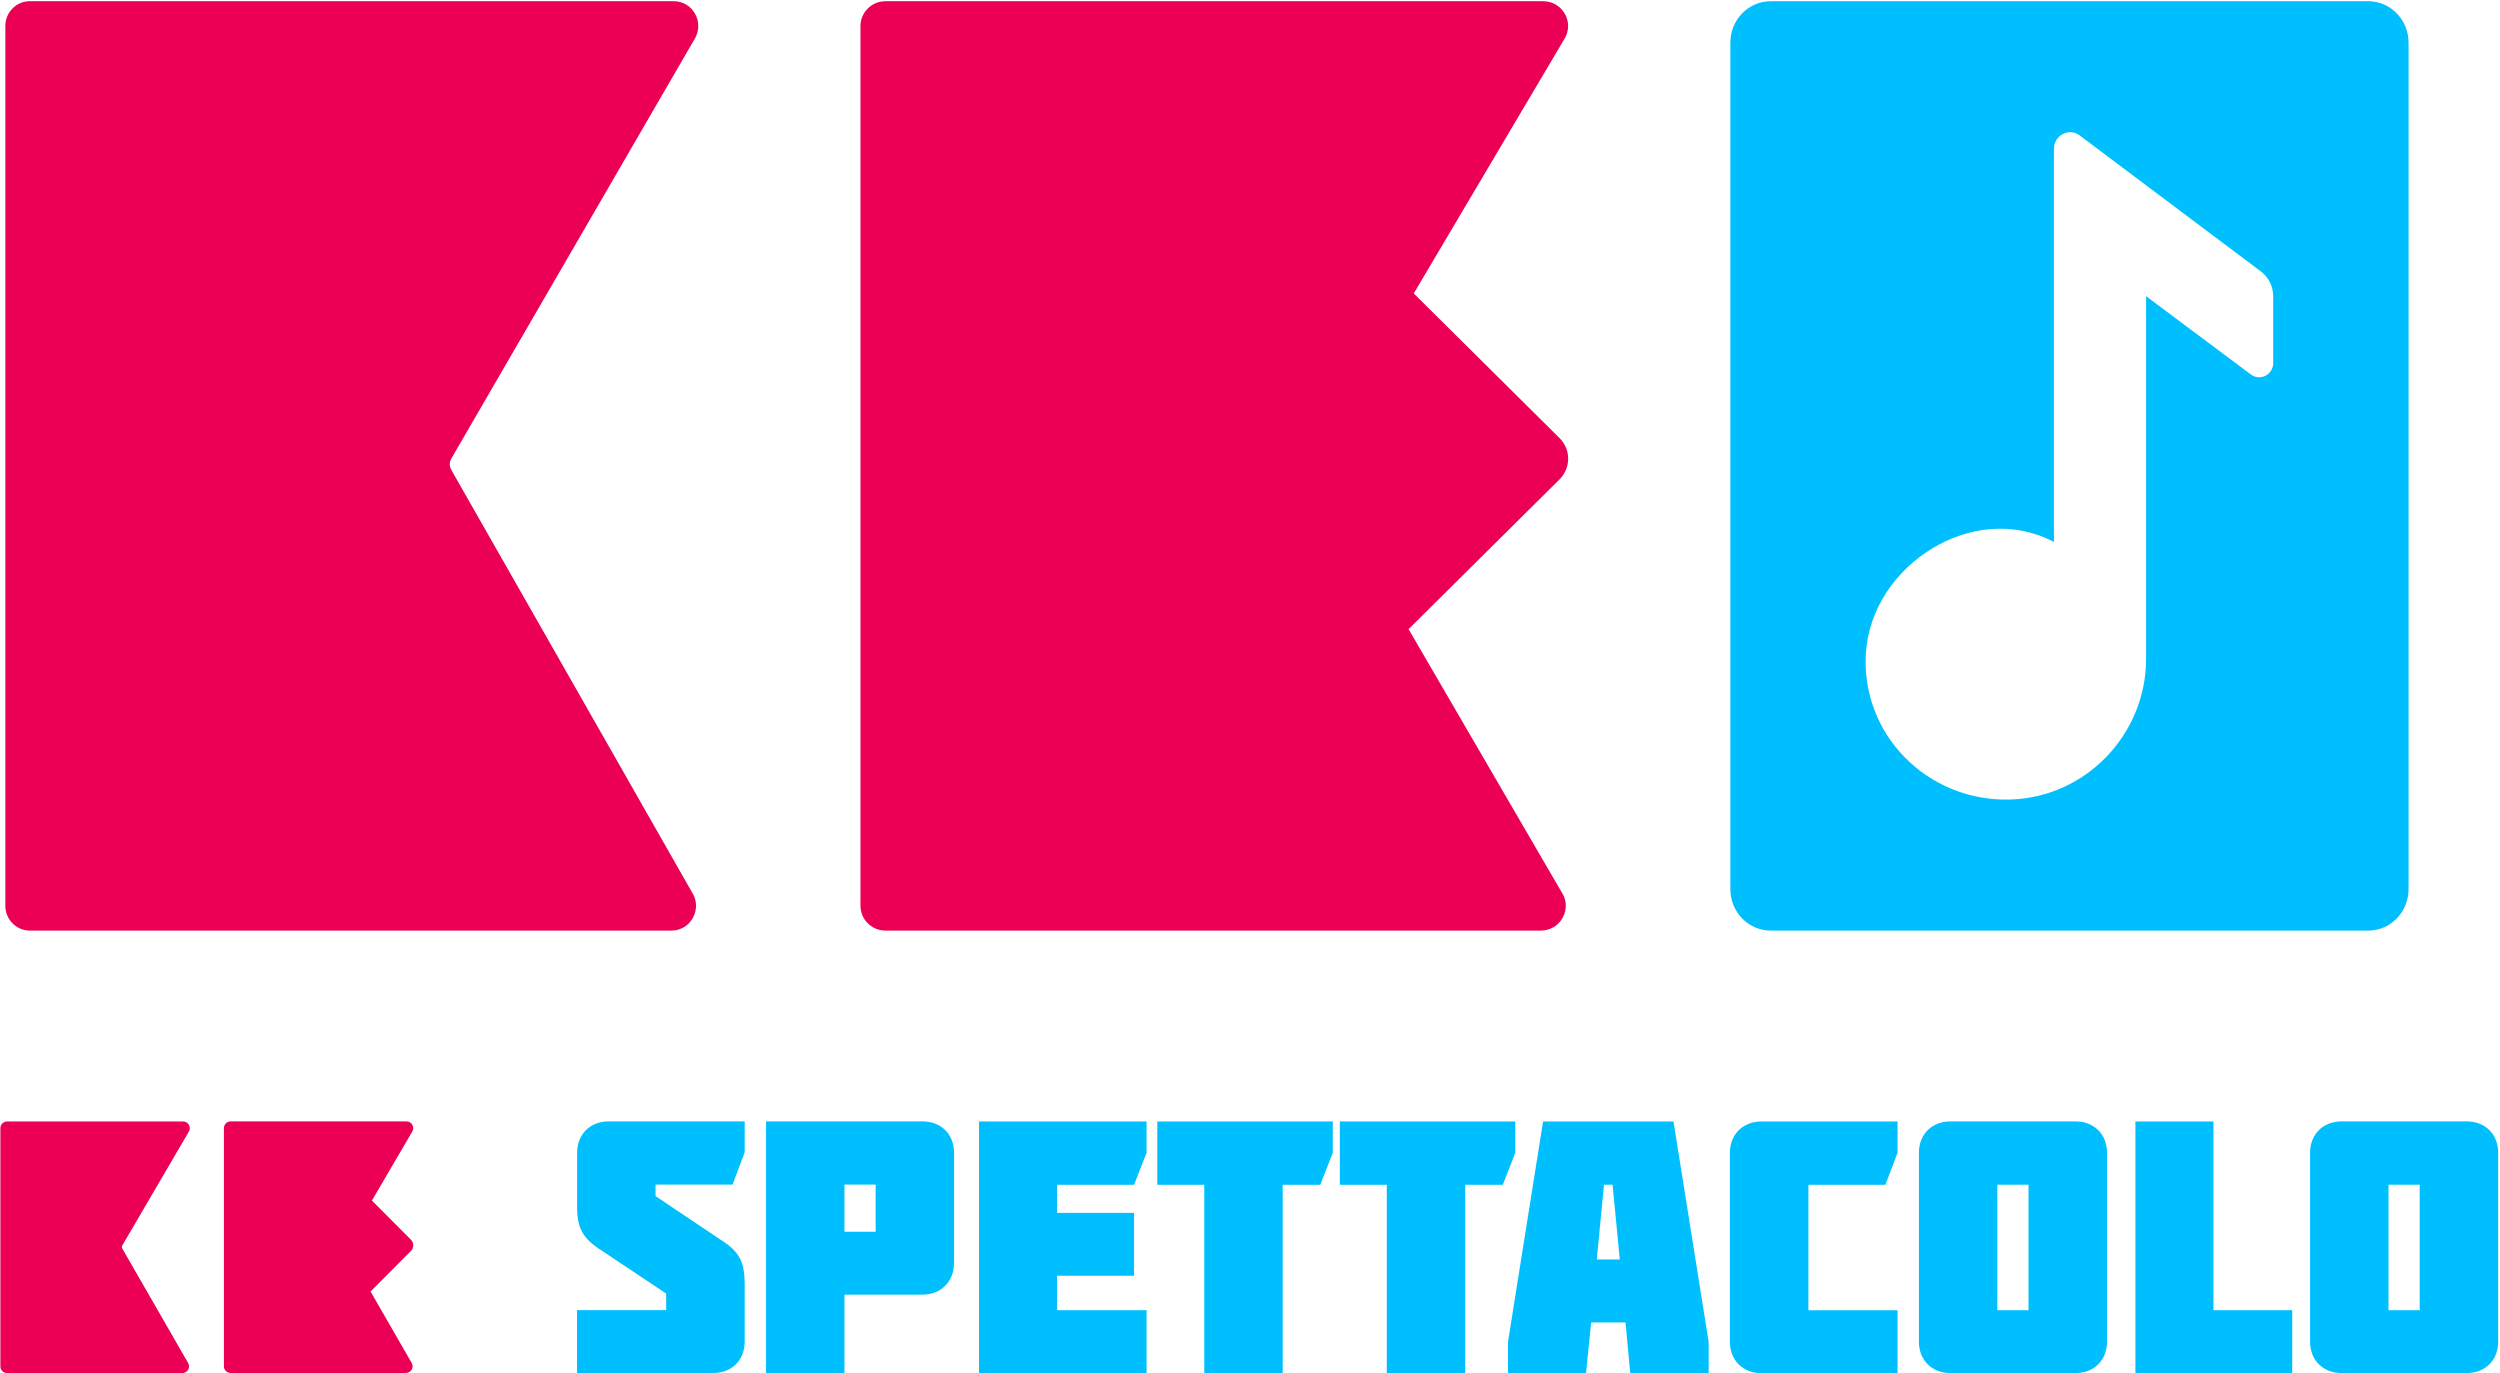 <svg xmlns="http://www.w3.org/2000/svg" width="943" height="518" viewBox="0 0 943 518" fill="none"><path d="M170.36 177.382L170.292 177.279C169.48 175.977 169.447 174.332 170.225 172.996L262.109 14.54C263.8 11.592 263.833 8.098 262.142 5.15C260.486 2.203 257.476 0.455 254.128 0.455H11.244C6.172 0.421 2.012 4.636 2.012 9.776V341.664C2.012 346.838 6.172 351.019 11.244 351.019H253.282C256.698 351.019 259.741 349.203 261.365 346.187C263.022 343.137 262.92 339.608 261.128 336.763L170.326 177.416L170.36 177.382Z" fill="#EB0055"></path><path d="M531.336 237.294L588.246 180.826C592.6 176.508 592.6 169.552 588.246 165.235L533.268 110.685L590.184 14.538C591.911 11.591 591.945 8.097 590.218 5.15C588.525 2.203 585.454 0.455 582.034 0.455H333.997C328.782 0.455 324.569 4.67 324.569 9.809V341.664C324.569 346.839 328.817 351.019 333.997 351.019H581.168C584.656 351.019 587.767 349.203 589.42 346.188C591.113 343.138 591.01 339.609 589.181 336.765L531.301 237.294H531.336Z" fill="#EB0055"></path><path d="M893.304 0.455H667.89C659.473 0.455 652.685 7.478 652.685 16.112V335.363C652.685 344.03 659.507 351.019 667.89 351.019H893.304C901.721 351.019 908.509 343.996 908.509 335.363V16.112C908.509 7.444 901.687 0.455 893.304 0.455ZM857.474 136.837C857.474 141.325 852.556 143.894 849.028 141.256L809.505 111.726V248.553C809.505 276.747 787.051 300.694 758.311 301.584C727.04 302.544 701.623 276.85 703.851 245.915C706.245 213.027 744.468 188.464 774.741 204.429V56.159C774.741 51.02 780.4 48.04 784.458 51.089L852.784 102.374C855.713 104.532 857.445 108.026 857.445 111.726V136.837H857.474Z" fill="#00BFFF"></path><path d="M46.147 470.933C45.908 470.557 45.908 470.112 46.147 469.741L71.237 426.847C71.713 426.062 71.713 425.106 71.237 424.288C70.795 423.503 69.979 423.025 69.061 423.025H2.664C1.27 423.025 0.147 424.151 0.147 425.55V515.394C0.147 516.796 1.27 517.92 2.664 517.92H68.789C69.707 517.92 70.557 517.441 70.999 516.625C71.441 515.804 71.407 514.846 70.93 514.065L46.112 470.933H46.147Z" fill="#EB0055"></path><path d="M139.777 487.139L155.007 471.857C156.164 470.694 156.164 468.818 155.007 467.626L140.287 452.848L155.517 426.813C155.993 426.028 155.993 425.072 155.517 424.254C155.076 423.469 154.26 422.991 153.341 422.991H86.978C85.585 422.991 84.462 424.117 84.462 425.516V515.36C84.462 516.762 85.585 517.886 86.978 517.886H153.104C154.021 517.886 154.872 517.407 155.313 516.591C155.756 515.77 155.721 514.812 155.245 514.031L139.742 487.105L139.777 487.139Z" fill="#EB0055"></path><path d="M217.692 454.725V434.798C217.692 427.871 222.554 422.991 229.558 422.991H280.894V434.661L276.305 446.843H247.27V451.176L272.939 468.373C279.432 472.707 280.894 476.903 280.894 484.516V506.082C280.894 513.005 276.032 517.886 269.131 517.886H217.659V494.17H251.282V487.926L225.614 470.83C219.12 466.36 217.659 462.3 217.659 454.691L217.692 454.725Z" fill="#00BFFF"></path><path d="M318.529 488.337V517.886H288.951V422.991H347.971C355.009 422.991 359.87 427.871 359.87 434.798V476.424C359.87 483.319 355.009 488.337 347.971 488.337H318.529ZM318.529 464.621H330.293V446.843H318.529V464.621Z" fill="#00BFFF"></path><path d="M369.288 517.92V423.025H432.489V434.831L427.764 446.911H398.73V457.487H427.764V481.203H398.73V494.204H432.489V517.92H369.288Z" fill="#00BFFF"></path><path d="M436.535 446.877V423.025H502.726V434.831L498.002 446.911H483.828V517.954H454.25V446.911H436.569L436.535 446.877Z" fill="#00BFFF"></path><path d="M505.382 446.877V423.025H571.576V434.831L566.846 446.911H552.673V517.954H523.095V446.911H505.416L505.382 446.877Z" fill="#00BFFF"></path><path d="M631.24 423.025L644.501 506.15V517.954H614.923L613.151 498.846H600.168L598.265 517.954H568.818V506.15L582.046 423.025H631.205H631.24ZM610.98 475.062L608.255 446.877H605.03L602.306 475.062H610.945H610.98Z" fill="#00BFFF"></path><path d="M715.756 423.025V434.831L711.168 446.911H682.132V494.238H715.756V517.954H664.419C657.381 517.954 652.52 513.073 652.52 506.15V434.831C652.52 427.905 657.381 423.025 664.419 423.025H715.756Z" fill="#00BFFF"></path><path d="M735.714 517.92C728.676 517.92 723.814 513.039 723.814 506.116V434.798C723.814 427.871 728.676 422.991 735.714 422.991H782.868C789.906 422.991 794.767 427.871 794.767 434.798V506.116C794.767 513.039 789.906 517.92 782.868 517.92H735.714ZM753.392 446.877V494.204H765.155V446.877H753.392Z" fill="#00BFFF"></path><path d="M805.476 423.025H834.917V494.204H864.632V517.92H805.476V423.025Z" fill="#00BFFF"></path><path d="M883.262 517.92C876.224 517.92 871.362 513.039 871.362 506.116V434.798C871.362 427.871 876.224 422.991 883.262 422.991H930.416C937.454 422.991 942.315 427.871 942.315 434.798V506.116C942.315 513.039 937.454 517.92 930.416 517.92H883.262ZM900.94 446.877V494.204H912.703V446.877H900.94Z" fill="#00BFFF"></path></svg>